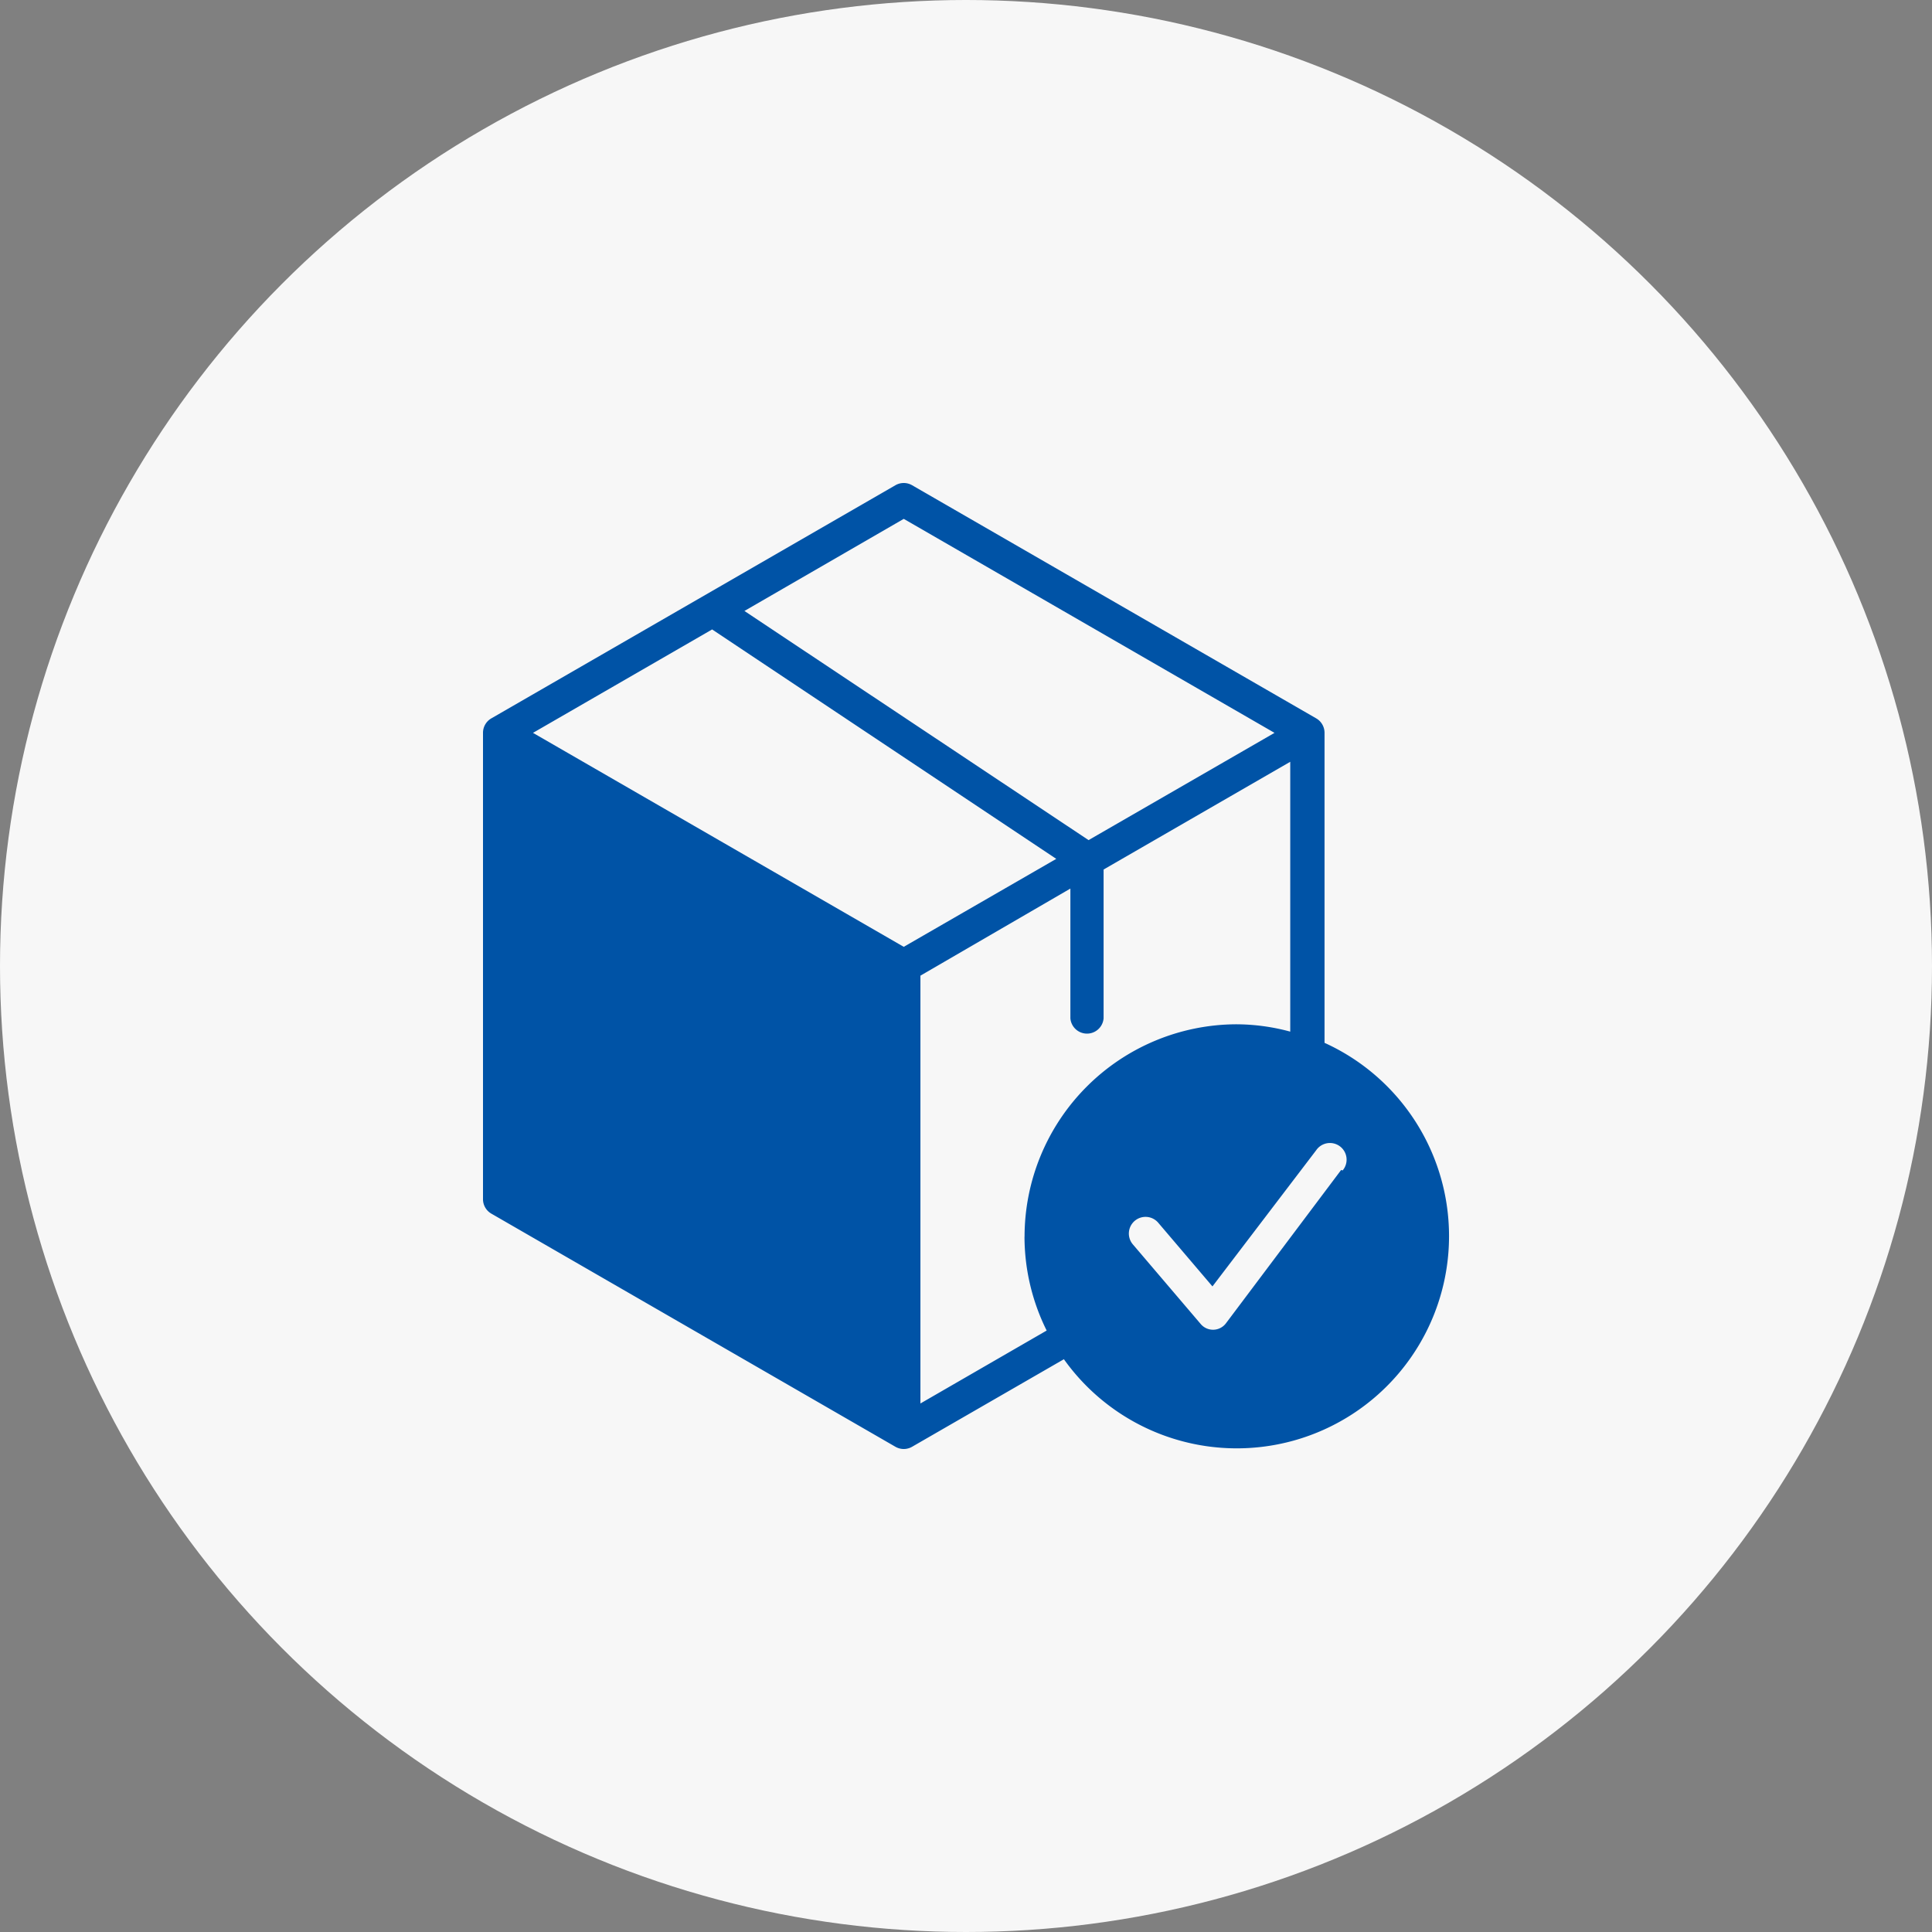 <svg xmlns="http://www.w3.org/2000/svg" width="64" height="64" viewBox="0 0 64 64">
  <rect x="0" y="0" width="64" height="64" fill="#808080" stroke="none"/>
  <g id="icon_08" transform="translate(-768 -1263)">
    <circle id="楕円形_389" data-name="楕円形 389" cx="32" cy="32" r="32" transform="translate(768 1263)" fill="#f7f7f7"/>
    <g id="Layer_32" data-name="Layer 32" transform="translate(781 1276.004)">
      <path id="パス_16407" data-name="パス 16407" d="M30.877,21.561V11.273a.552.552,0,0,0-.276-.48L17.214,3.07a.552.552,0,0,0-.552,0L3.276,10.793a.552.552,0,0,0-.276.48V26.719a.552.552,0,0,0,.276.48l13.386,7.723a.552.552,0,0,0,.552,0l5.029-2.9a7.031,7.031,0,1,0,8.633-10.481ZM16.938,4.184l12.282,7.089-6.16,3.553-11.4-7.591Zm0,14.177L4.656,11.273,10.59,7.847l11.4,7.6Zm4,9.6a7,7,0,0,0,.734,3.111L17.49,33.488V19.316l4.968-2.885v4.3a.552.552,0,0,0,1.1,0V15.8l6.183-3.569V21.17a6.871,6.871,0,0,0-1.794-.243A7.041,7.041,0,0,0,20.94,27.96Zm10.488-2.207-3.809,5.07a.535.535,0,0,1-.845.028l-2.247-2.637a.552.552,0,0,1,.845-.712l1.794,2.107L30.6,25.1a.552.552,0,1,1,.878.667Z" transform="translate(0)" fill="#0053a6"/>
    </g>
  </g>
</svg>
